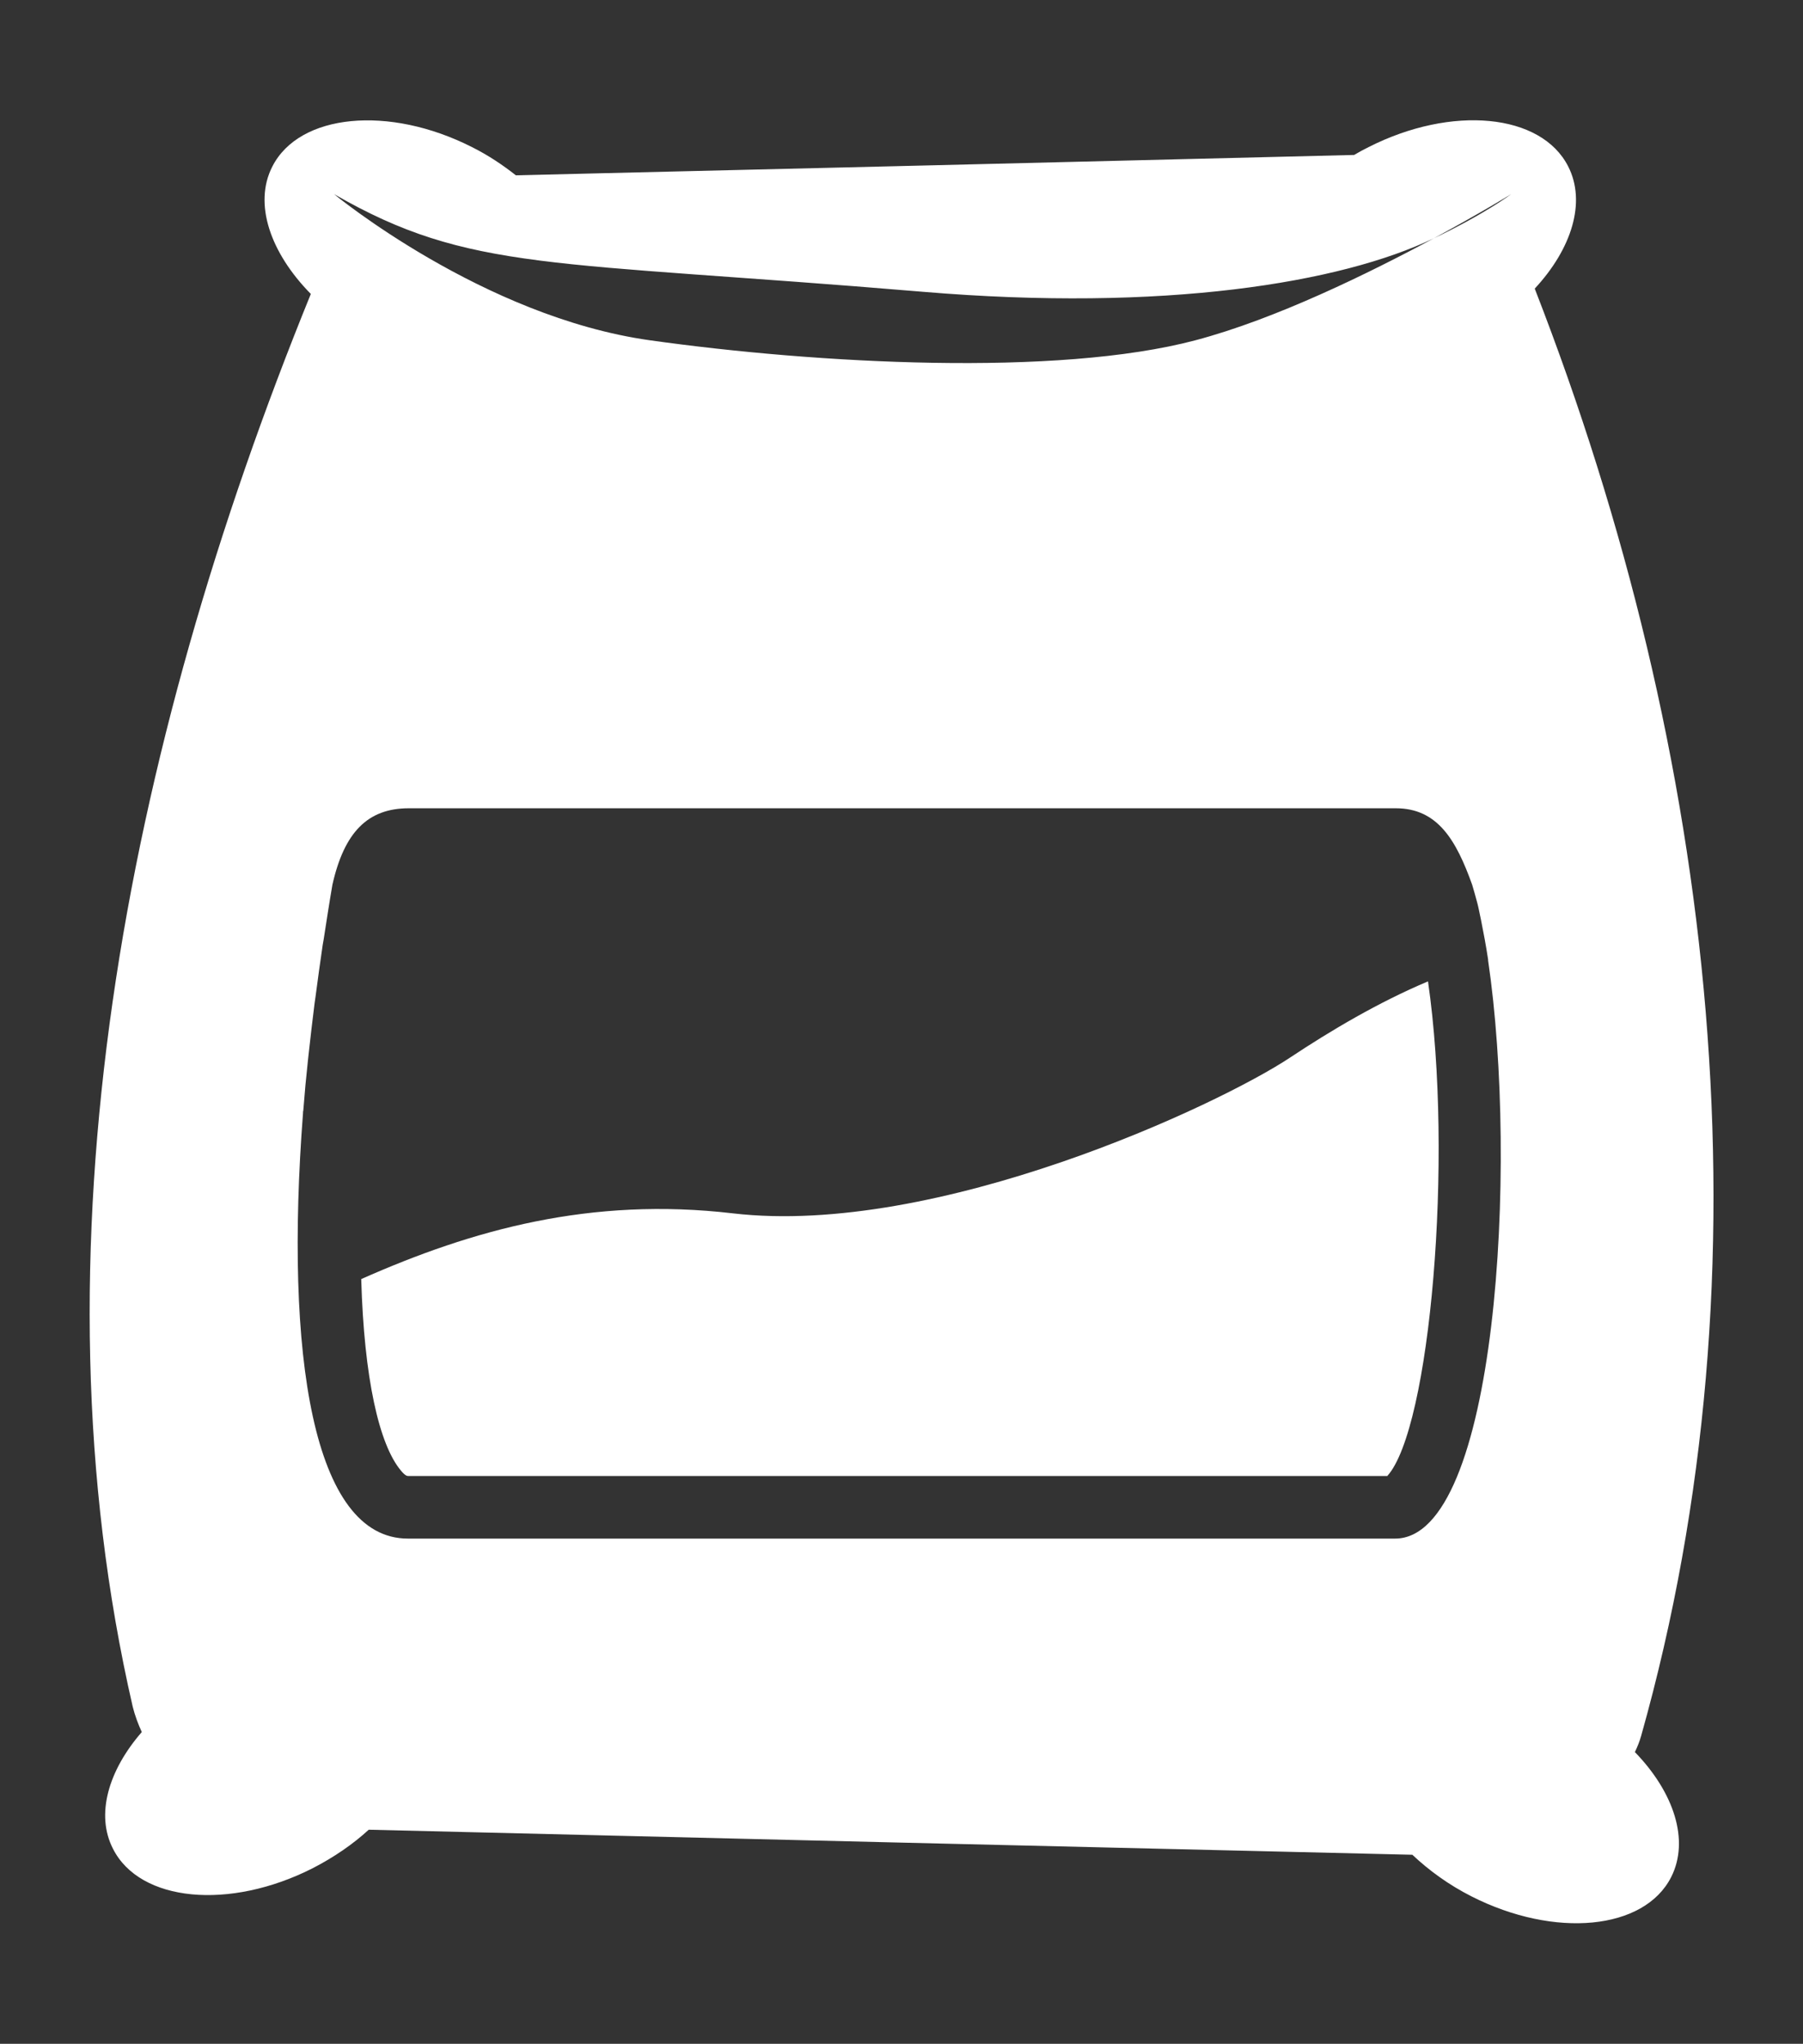 <?xml version="1.0" encoding="utf-8"?>
<!-- Generator: Adobe Illustrator 23.0.3, SVG Export Plug-In . SVG Version: 6.00 Build 0)  -->
<svg version="1.1" id="Layer_1" xmlns="http://www.w3.org/2000/svg" xmlns:xlink="http://www.w3.org/1999/xlink" x="0px" y="0px"
	 viewBox="0 0 57.6 65.29" style="enable-background:new 0 0 57.6 65.29;" xml:space="preserve">
<rect x="0" y="0" width="57.6" height="65.29" fill="#333333" stroke="none"/>
<style type="text/css">
	.st0{fill:#FFFFFF;}
</style>
<g>
	<path class="st0" d="M23.41,38.76c-4.53-0.53-8.31,0.52-11.87,2.1c0.09,3.16,0.57,5.29,1.27,6.12c0.14,0.17,0.2,0.17,0.23,0.17
		h31.28c1.37-1.51,2.12-10.14,1.3-15.8c-1.59,0.67-3.12,1.58-4.4,2.43C38.92,35.31,29.92,39.52,23.41,38.76z"/>
	<path class="st0" d="M52.43,55.45c4.22-14.97,2.41-31.31-3.4-46.23c1.18-1.27,1.65-2.76,1.07-3.9c-0.86-1.7-3.72-1.97-6.38-0.62
		c-0.16,0.08-0.31,0.16-0.46,0.25C34.33,5.17,25.41,5.39,16.48,5.6c-0.42-0.33-0.88-0.64-1.4-0.9C12.42,3.35,9.56,3.63,8.7,5.32
		C8.09,6.51,8.64,8.08,9.93,9.39C3.97,24.03,0.9,40.01,4.24,54.52c0.07,0.28,0.17,0.55,0.29,0.81c-1.07,1.23-1.48,2.64-0.92,3.73
		c0.86,1.7,3.72,1.97,6.38,0.62c0.68-0.35,1.29-0.77,1.79-1.23c11.11,0.27,22.22,0.54,33.34,0.8c0.53,0.5,1.16,0.96,1.89,1.33
		c2.66,1.35,5.52,1.08,6.38-0.62c0.59-1.17,0.09-2.7-1.16-3.99C52.31,55.8,52.38,55.63,52.43,55.45z M44.57,49.15H13.03
		c-3.04,0-3.94-5.87-3.35-13.59c0-0.03,0-0.06,0.01-0.09c0.04-0.53,0.09-1.07,0.15-1.62c0.01-0.06,0.01-0.12,0.02-0.18
		c0.06-0.53,0.12-1.08,0.19-1.62c0.01-0.07,0.02-0.14,0.03-0.21c0.07-0.55,0.15-1.1,0.23-1.66c0.01-0.06,0.02-0.11,0.03-0.17
		c0.09-0.58,0.18-1.17,0.28-1.75c0.38-1.68,1.13-2.44,2.44-2.44s31.53,0,31.53,0c1.34,0,1.93,1.02,2.44,2.44
		c0.05,0.17,0.1,0.34,0.15,0.53c0.04,0.14,0.07,0.29,0.1,0.44c0.01,0.05,0.02,0.09,0.03,0.14c0.08,0.4,0.16,0.82,0.23,1.28
		c0,0.01,0,0.02,0,0.03l0,0C48.51,37.24,47.82,49.15,44.57,49.15z M45.81,7.61c-2.06,1.11-5.05,2.58-7.62,3.26
		c-4.42,1.17-12.09,0.75-17.43,0C15.42,10.12,10.67,6.2,10.67,6.2c4.34,2.5,6.9,2.12,18.8,3.12C37.18,9.97,42.84,9.04,45.81,7.61
		c1.48-0.8,2.47-1.41,2.47-1.41S47.43,6.84,45.81,7.61z"/>
</g>
</svg>
